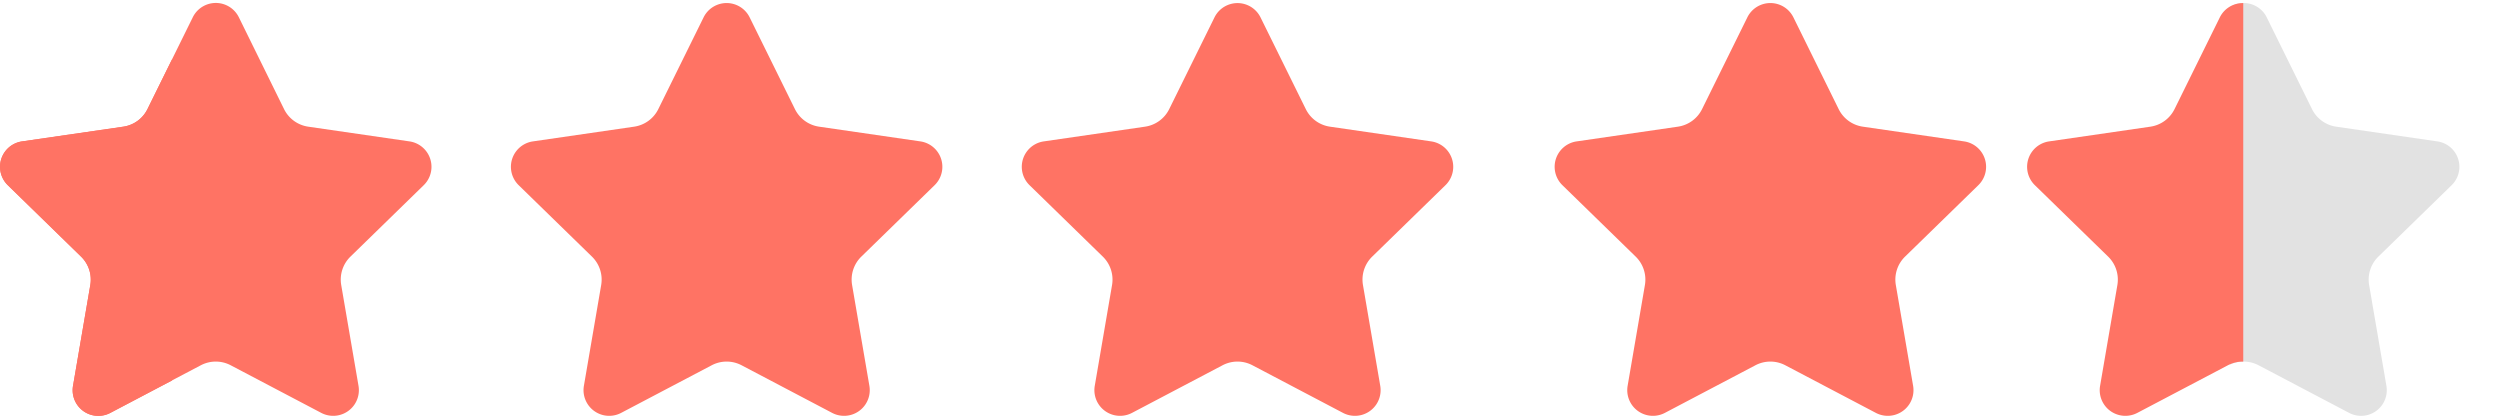 <svg xmlns="http://www.w3.org/2000/svg" xmlns:xlink="http://www.w3.org/1999/xlink" width="185" height="31" viewBox="0 0 185 31">
  <defs>
    <clipPath id="clip-path">
      <rect id="Rectangle_92" data-name="Rectangle 92" width="20" height="31" transform="translate(268.722 85.667)" fill="#e2e2e2"/>
    </clipPath>
    <clipPath id="clip-path-2">
      <rect id="Rectangle_93" data-name="Rectangle 93" width="19" height="31" fill="#ff7364"/>
    </clipPath>
  </defs>
  <g id="stars" transform="translate(-47.722 -85.667)">
    <g id="Group_23" data-name="Group 23" transform="translate(47.723 85.893)">
      <g id="Group_22" data-name="Group 22" transform="translate(0)">
        <path id="Path_38" data-name="Path 38" d="M61.985,86.952l-3.351,6.789a2.376,2.376,0,0,1-1.789,1.3L49.353,96.13A1.9,1.9,0,0,0,48.3,99.372l5.422,5.285a2.376,2.376,0,0,1,.683,2.1l-1.28,7.463a1.9,1.9,0,0,0,2.758,2l6.7-3.523a2.376,2.376,0,0,1,2.211,0l6.7,3.523a1.9,1.9,0,0,0,2.758-2l-1.28-7.463a2.375,2.375,0,0,1,.683-2.1l5.422-5.285a1.9,1.9,0,0,0-1.053-3.242l-7.493-1.089a2.376,2.376,0,0,1-1.789-1.3L65.4,86.952A1.9,1.9,0,0,0,61.985,86.952Z" transform="translate(-47.723 -85.893)" fill="#ff7364"/>
      </g>
    </g>
    <g id="Group_25" data-name="Group 25" transform="translate(85.528 85.893)">
      <g id="Group_24" data-name="Group 24">
        <path id="Path_39" data-name="Path 39" d="M147,86.952l-3.351,6.789a2.376,2.376,0,0,1-1.789,1.3L134.37,96.13a1.9,1.9,0,0,0-1.053,3.242l5.422,5.285a2.376,2.376,0,0,1,.683,2.1l-1.28,7.463a1.9,1.9,0,0,0,2.758,2l6.7-3.523a2.376,2.376,0,0,1,2.211,0l6.7,3.523a1.9,1.9,0,0,0,2.758-2l-1.28-7.463a2.375,2.375,0,0,1,.683-2.1l5.422-5.285a1.9,1.9,0,0,0-1.053-3.242l-7.493-1.089a2.376,2.376,0,0,1-1.789-1.3l-3.351-6.789A1.9,1.9,0,0,0,147,86.952Z" transform="translate(-132.74 -85.893)" fill="#ff7364"/>
      </g>
    </g>
    <g id="Group_27" data-name="Group 27" transform="translate(123.333 85.893)">
      <g id="Group_26" data-name="Group 26">
        <path id="Path_40" data-name="Path 40" d="M232.018,86.952l-3.351,6.789a2.376,2.376,0,0,1-1.789,1.3l-7.493,1.089a1.9,1.9,0,0,0-1.053,3.242l5.422,5.285a2.376,2.376,0,0,1,.683,2.1l-1.28,7.463a1.9,1.9,0,0,0,2.758,2l6.7-3.523a2.376,2.376,0,0,1,2.211,0l6.7,3.523a1.9,1.9,0,0,0,2.758-2l-1.28-7.463a2.375,2.375,0,0,1,.683-2.1l5.422-5.285a1.9,1.9,0,0,0-1.053-3.242l-7.493-1.089a2.376,2.376,0,0,1-1.789-1.3l-3.351-6.789A1.9,1.9,0,0,0,232.018,86.952Z" transform="translate(-217.756 -85.893)" fill="#ff7364"/>
      </g>
    </g>
    <g id="Group_29" data-name="Group 29" transform="translate(162.764 85.893)">
      <g id="Group_28" data-name="Group 28">
        <path id="Path_41" data-name="Path 41" d="M320.692,86.952l-3.351,6.789a2.376,2.376,0,0,1-1.789,1.3L308.06,96.13a1.9,1.9,0,0,0-1.053,3.242l5.422,5.285a2.376,2.376,0,0,1,.683,2.1l-1.28,7.463a1.9,1.9,0,0,0,2.758,2l6.7-3.523a2.376,2.376,0,0,1,2.211,0l6.7,3.523a1.9,1.9,0,0,0,2.758-2l-1.28-7.463a2.375,2.375,0,0,1,.683-2.1l5.422-5.285a1.9,1.9,0,0,0-1.053-3.242l-7.493-1.089a2.376,2.376,0,0,1-1.789-1.3L324.1,86.952A1.9,1.9,0,0,0,320.692,86.952Z" transform="translate(-306.43 -85.893)" fill="#ff7364"/>
      </g>
    </g>
    <g id="Group_38" data-name="Group 38" transform="translate(47.722 90.072)">
      <g id="Group_37" data-name="Group 37">
        <path id="Path_45" data-name="Path 45" d="M55.882,121.445l4.563-2.4V95.291l-1.811,3.67a2.376,2.376,0,0,1-1.789,1.3l-7.493,1.089a1.9,1.9,0,0,0-1.053,3.242l5.422,5.285a2.376,2.376,0,0,1,.683,2.1l-1.28,7.463A1.9,1.9,0,0,0,55.882,121.445Z" transform="translate(-47.722 -95.291)" fill="#ff7364"/>
      </g>
    </g>
    <g id="Mask_Group_8" data-name="Mask Group 8" transform="translate(-56)" clip-path="url(#clip-path)">
      <g id="Group_60" data-name="Group 60" transform="translate(253.789 85.893)">
        <g id="Group_30" data-name="Group 30">
          <path id="Path_42" data-name="Path 42" d="M408.451,86.952,405.1,93.742a2.376,2.376,0,0,1-1.789,1.3l-7.493,1.089a1.9,1.9,0,0,0-1.053,3.242l5.422,5.285a2.376,2.376,0,0,1,.683,2.1l-1.28,7.463a1.9,1.9,0,0,0,2.758,2l6.7-3.523a2.376,2.376,0,0,1,2.211,0l6.7,3.523a1.9,1.9,0,0,0,2.758-2l-1.28-7.463a2.375,2.375,0,0,1,.683-2.1l5.422-5.285a1.9,1.9,0,0,0-1.053-3.242L417,95.041a2.376,2.376,0,0,1-1.789-1.3l-3.351-6.789A1.9,1.9,0,0,0,408.451,86.952Z" transform="translate(-394.189 -85.893)" fill="#e2e2e2"/>
        </g>
      </g>
    </g>
    <g id="Mask_Group_9" data-name="Mask Group 9" transform="translate(194.722 85.667)" clip-path="url(#clip-path-2)">
      <g id="Group_62" data-name="Group 62" transform="translate(3 0.226)">
        <g id="Group_61" data-name="Group 61">
          <path id="Path_135" data-name="Path 135" d="M411.861,86.952l3.351,6.789a2.376,2.376,0,0,0,1.789,1.3l7.493,1.089a1.9,1.9,0,0,1,1.053,3.242l-5.422,5.285a2.376,2.376,0,0,0-.683,2.1l1.28,7.463a1.9,1.9,0,0,1-2.758,2l-6.7-3.523a2.376,2.376,0,0,0-2.211,0l-6.7,3.523a1.9,1.9,0,0,1-2.758-2l1.28-7.463a2.375,2.375,0,0,0-.683-2.1l-5.422-5.285a1.9,1.9,0,0,1,1.053-3.242l7.493-1.089a2.376,2.376,0,0,0,1.789-1.3l3.351-6.789A1.9,1.9,0,0,1,411.861,86.952Z" transform="translate(-394.189 -85.893)" fill="#ff7364"/>
        </g>
      </g>
    </g>
  </g>
</svg>
